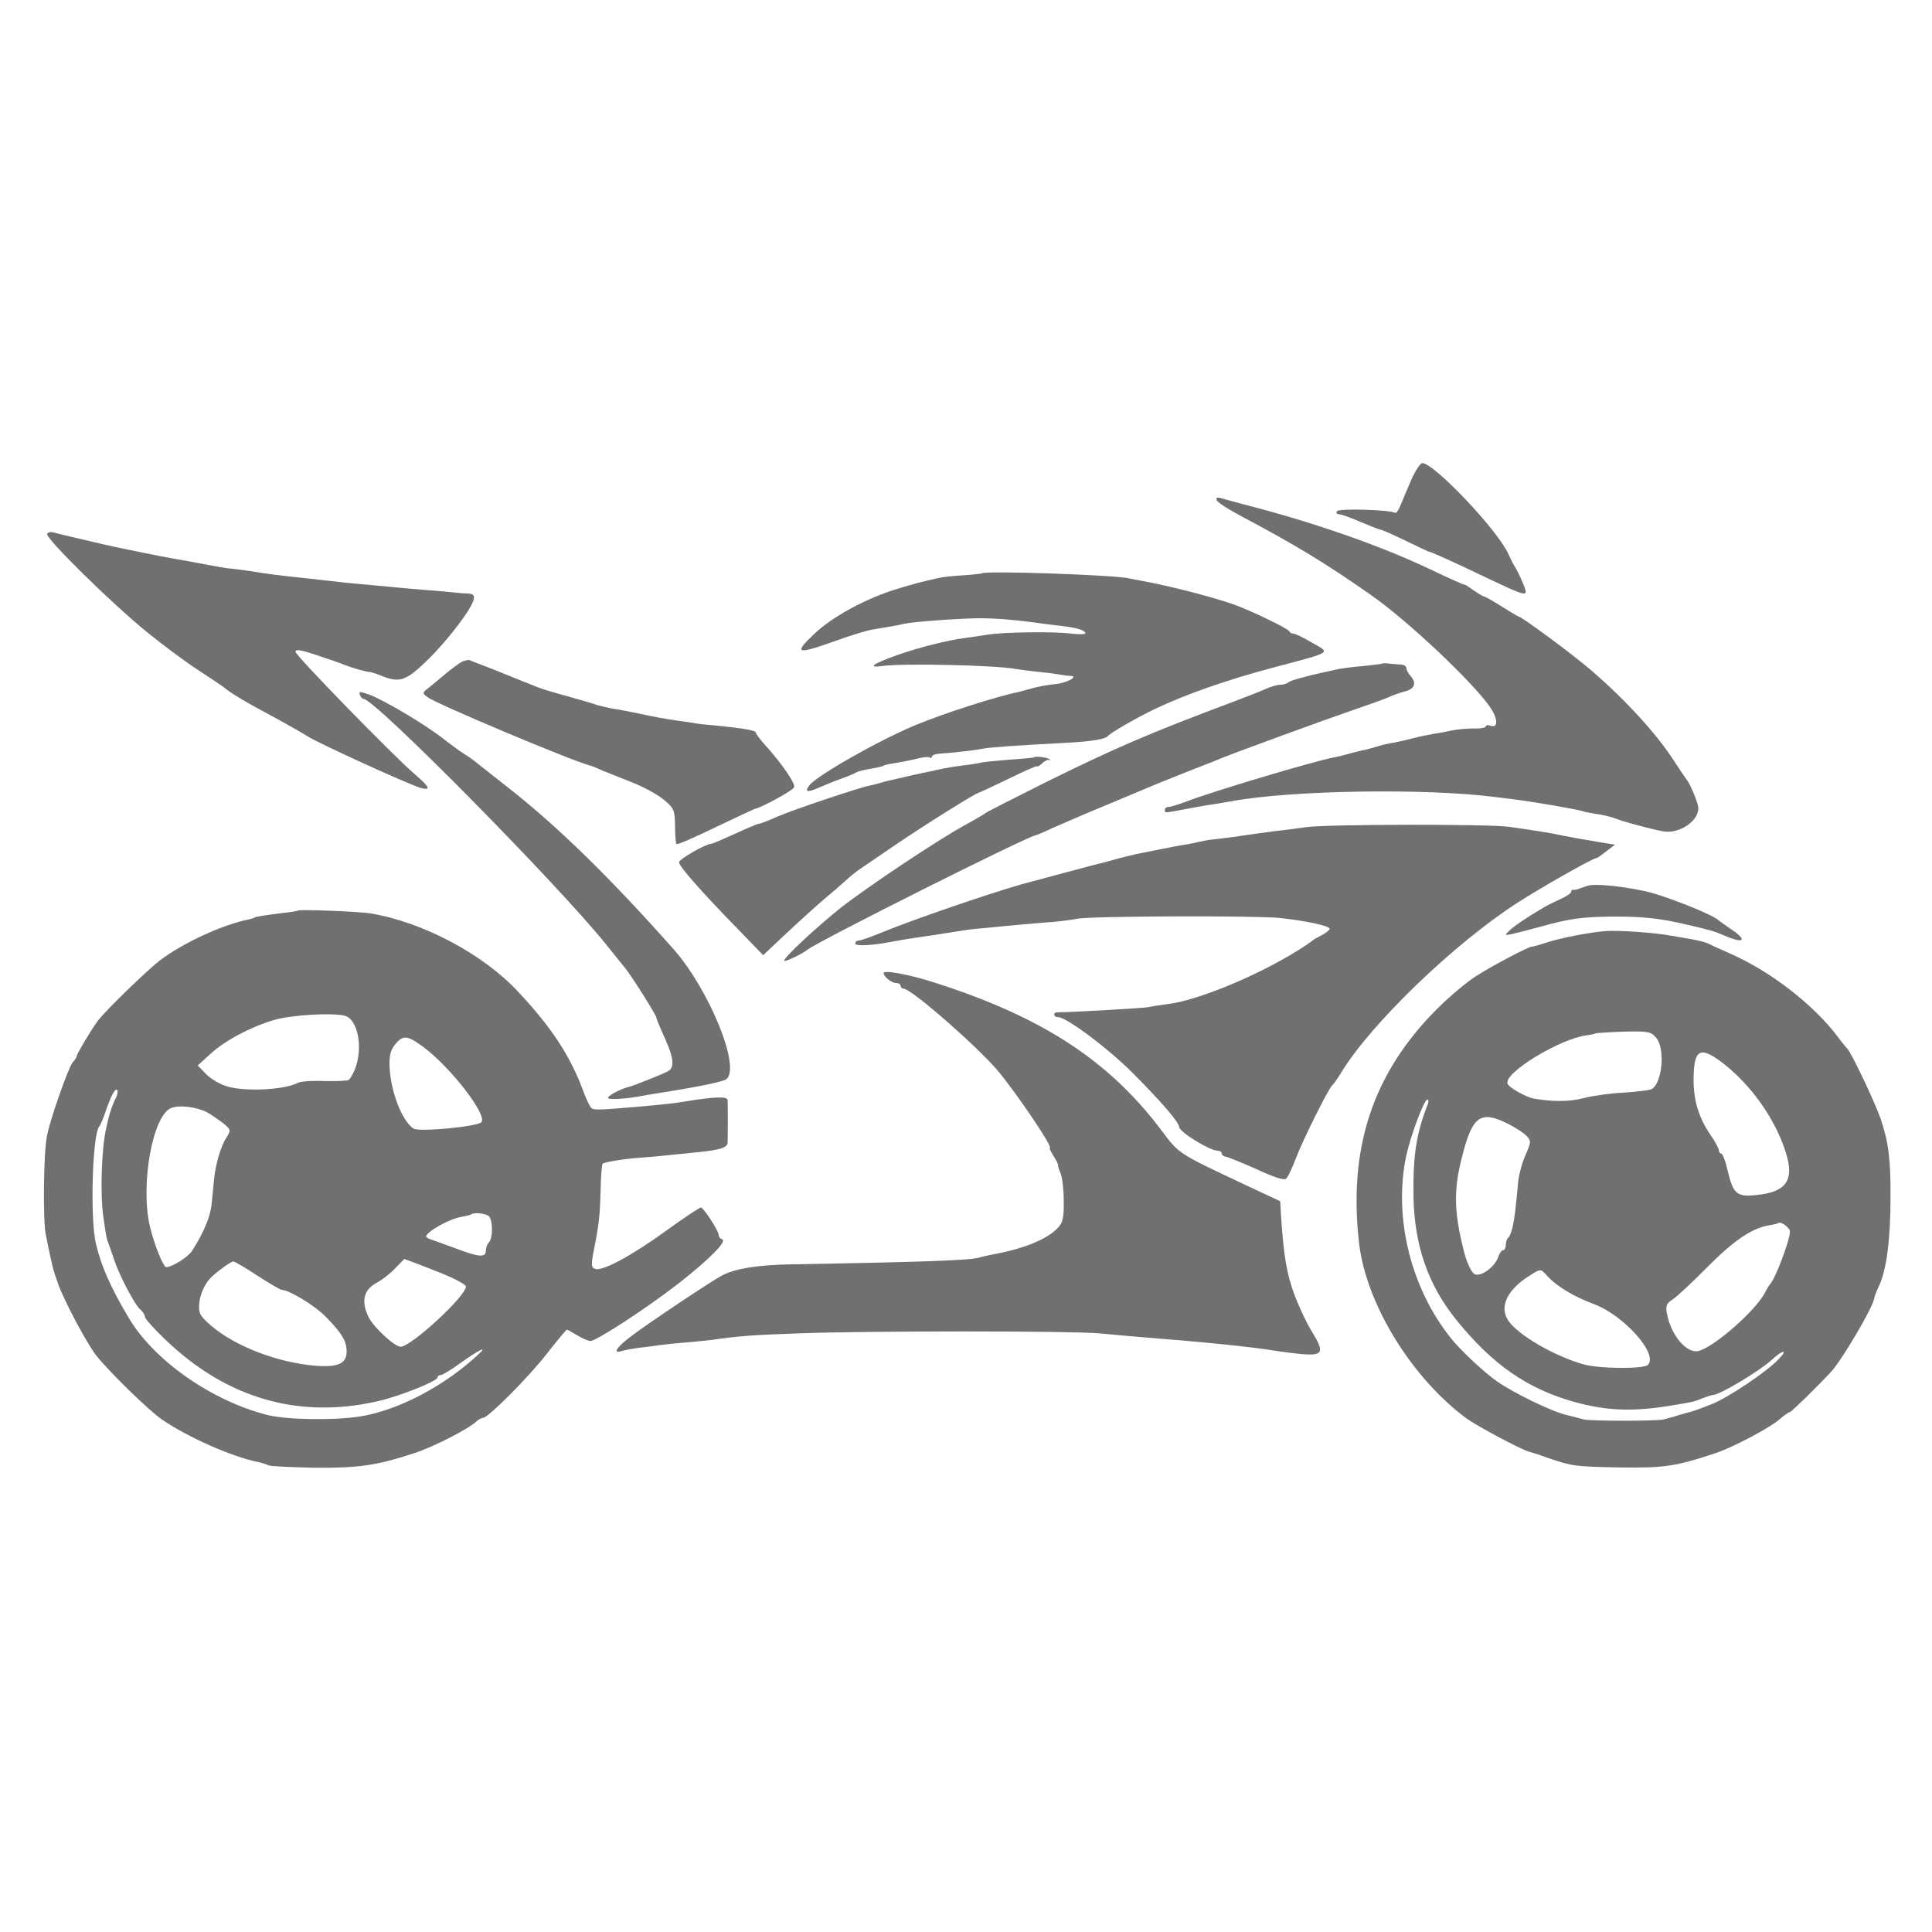 <?xml version="1.0" standalone="no"?>
<!DOCTYPE svg PUBLIC "-//W3C//DTD SVG 20010904//EN"
 "http://www.w3.org/TR/2001/REC-SVG-20010904/DTD/svg10.dtd">
<svg version="1.0" xmlns="http://www.w3.org/2000/svg"
 width="680pt" height="680pt" viewBox="0 0 680 680"
 preserveAspectRatio="xMidYMid meet">
<g transform="translate(0,680) scale(0.1,-0.1)"
fill="#707070" stroke="none">
<path d="M4968 5113 c-14 -32 -31 -73 -38 -90 -7 -18 -16 -31 -20 -28 -18 11
-198 16 -204 6 -4 -6 -1 -11 7 -11 8 0 41 -12 73 -26 33 -14 66 -27 75 -29 9
-2 49 -20 90 -40 41 -20 75 -36 76 -36 5 1 90 -37 206 -93 120 -57 137 -63
137 -48 0 10 -26 69 -41 92 -5 8 -13 25 -19 38 -35 82 -262 322 -304 322 -7 0
-24 -26 -38 -57z"/>
<path d="M4282 5040 c2 -7 37 -30 78 -52 203 -108 302 -168 465 -282 129 -90
357 -305 419 -394 29 -42 30 -77 1 -66 -8 3 -15 2 -15 -2 0 -5 -19 -9 -42 -8
-24 0 -59 -3 -78 -7 -19 -4 -48 -10 -65 -12 -16 -3 -48 -9 -70 -15 -22 -6 -53
-13 -70 -16 -16 -2 -45 -9 -63 -15 -18 -5 -36 -10 -40 -11 -4 0 -25 -5 -47
-11 -22 -6 -48 -13 -57 -14 -78 -15 -438 -123 -522 -156 -27 -10 -55 -19 -62
-19 -8 0 -14 -4 -14 -10 0 -12 -4 -12 61 0 30 6 70 13 89 16 19 3 58 9 85 14
211 39 683 46 925 15 19 -2 55 -7 80 -10 64 -8 223 -36 230 -40 3 -2 25 -6 49
-10 24 -3 55 -11 70 -17 28 -11 117 -35 164 -44 58 -11 131 39 124 87 -3 19
-29 82 -40 94 -4 6 -25 36 -45 67 -62 96 -171 215 -292 319 -62 54 -245 189
-255 189 -2 0 -29 16 -59 35 -30 19 -58 35 -61 35 -4 0 -21 10 -38 22 -18 13
-32 22 -32 20 0 -2 -56 23 -125 56 -169 80 -389 157 -615 217 -55 14 -108 29
-119 32 -12 3 -17 1 -14 -7z"/>
<path d="M166 4921 c-9 -13 229 -247 354 -348 58 -47 139 -107 180 -133 41
-27 80 -53 85 -57 33 -27 78 -53 190 -113 44 -24 91 -51 105 -60 33 -23 367
-175 403 -184 35 -8 29 4 -22 48 -77 66 -421 419 -421 432 0 10 19 7 78 -13
42 -14 86 -29 97 -34 26 -10 66 -22 85 -24 8 -1 27 -7 41 -13 66 -27 88 -19
166 57 71 70 156 181 161 214 2 12 -4 17 -20 18 -13 0 -36 2 -53 4 -16 2 -64
6 -105 9 -41 4 -95 8 -120 11 -25 2 -74 7 -110 10 -36 3 -78 8 -95 10 -16 2
-57 6 -90 10 -89 9 -134 15 -195 25 -30 4 -62 9 -70 9 -8 0 -49 7 -90 15 -41
8 -91 17 -110 20 -31 5 -209 41 -250 51 -8 2 -46 11 -85 20 -38 9 -77 18 -87
21 -9 3 -19 1 -22 -5z"/>
<path d="M3456 4782 c-2 -1 -32 -5 -67 -7 -35 -2 -73 -6 -84 -9 -63 -14 -86
-20 -145 -38 -112 -34 -230 -98 -295 -160 -73 -69 -62 -73 75 -24 52 19 111
37 130 40 66 11 95 16 115 21 34 7 187 18 260 19 64 0 134 -6 225 -19 19 -2
52 -7 73 -9 49 -6 77 -15 77 -25 0 -4 -24 -4 -52 -1 -57 8 -244 5 -293 -4 -16
-2 -50 -8 -75 -11 -72 -10 -159 -32 -240 -60 -88 -31 -110 -47 -54 -39 72 10
402 3 472 -11 13 -2 49 -7 80 -10 31 -3 66 -8 77 -10 11 -2 26 -4 34 -4 30 -2
-20 -27 -57 -29 -21 -2 -55 -8 -77 -14 -22 -6 -45 -12 -52 -14 -75 -15 -265
-76 -363 -117 -131 -55 -349 -179 -372 -212 -16 -22 -7 -25 30 -9 20 9 57 24
82 33 25 9 50 19 55 23 6 3 27 9 49 12 21 4 42 8 46 11 4 3 25 7 46 10 22 4
54 10 73 15 19 5 38 7 43 4 4 -3 8 -2 8 3 0 4 10 9 23 10 50 3 134 13 157 18
27 5 126 12 283 20 98 5 148 13 157 25 9 11 104 66 170 97 106 50 245 99 410
143 214 57 204 50 138 88 -30 18 -60 32 -66 32 -6 0 -12 3 -14 8 -4 10 -146
78 -200 96 -78 27 -223 64 -316 81 -15 3 -38 7 -52 10 -60 12 -505 27 -514 17z"/>
<path d="M1628 4472 c-9 -4 -38 -25 -64 -47 -26 -22 -54 -45 -63 -52 -14 -11
-14 -13 4 -27 32 -24 503 -222 570 -240 6 -1 26 -9 45 -18 19 -8 68 -27 108
-43 40 -16 89 -43 110 -61 35 -30 37 -35 38 -93 0 -34 3 -61 5 -62 8 -1 56 20
164 72 61 29 112 53 115 53 25 6 131 64 135 75 5 13 -40 80 -104 151 -17 19
-31 38 -31 42 0 7 -45 15 -138 24 -35 3 -73 7 -85 10 -12 2 -40 6 -62 9 -22 3
-74 12 -115 21 -41 9 -88 18 -105 20 -16 3 -41 9 -55 13 -14 5 -61 19 -105 31
-44 12 -91 26 -105 32 -14 6 -34 14 -45 18 -11 5 -58 23 -104 42 -47 18 -87
34 -90 35 -4 1 -13 -2 -23 -5z"/>
<path d="M4867 4465 c-1 -2 -31 -5 -67 -9 -36 -3 -74 -8 -85 -10 -100 -21
-172 -40 -179 -47 -6 -5 -19 -9 -29 -9 -10 0 -33 -6 -50 -14 -18 -8 -69 -28
-114 -45 -301 -113 -417 -163 -668 -287 -110 -55 -202 -102 -205 -105 -3 -3
-35 -22 -72 -42 -97 -53 -343 -217 -440 -293 -85 -68 -198 -173 -198 -185 0
-7 61 22 83 39 40 31 780 402 802 402 2 0 33 13 67 29 35 15 119 52 188 80 69
29 139 58 155 65 28 12 144 58 190 76 11 4 34 13 50 20 62 25 374 139 465 170
52 18 109 38 125 45 17 8 43 17 58 21 35 8 44 29 23 53 -9 10 -16 23 -16 29 0
7 -8 12 -17 13 -10 0 -28 2 -41 3 -12 2 -23 2 -25 1z"/>
<path d="M1267 4354 c3 -8 8 -14 13 -14 39 0 684 -653 854 -865 31 -38 60 -75
66 -82 21 -25 110 -166 110 -174 0 -5 14 -38 31 -75 31 -70 34 -102 9 -115
-19 -10 -121 -51 -135 -54 -30 -7 -75 -31 -75 -39 0 -8 67 -4 126 8 12 2 39 7
60 10 139 22 220 39 231 48 51 42 -62 317 -187 458 -222 250 -403 427 -574
562 -56 44 -109 86 -118 93 -9 8 -29 22 -45 32 -15 9 -48 34 -73 53 -60 48
-210 137 -260 155 -34 12 -38 12 -33 -1z"/>
<path d="M3638 4134 c-2 -1 -41 -5 -88 -8 -47 -4 -92 -8 -100 -11 -8 -2 -35
-6 -60 -9 -25 -3 -56 -8 -70 -11 -14 -3 -45 -10 -70 -15 -25 -5 -55 -12 -67
-15 -13 -3 -32 -7 -44 -10 -11 -2 -29 -7 -39 -10 -10 -3 -28 -8 -39 -10 -40
-8 -272 -86 -327 -110 -31 -14 -60 -25 -65 -25 -4 0 -42 -16 -83 -35 -42 -19
-79 -35 -83 -35 -19 0 -113 -54 -113 -65 0 -14 77 -102 210 -238 l86 -89 85
80 c46 43 107 98 134 121 28 23 61 52 74 64 13 12 34 29 46 37 12 8 70 48 129
88 100 68 282 182 291 182 2 0 49 22 105 49 55 27 100 47 100 44 0 -3 8 1 18
10 10 10 22 15 25 12 4 -3 5 -2 2 2 -6 7 -52 13 -57 7z"/>
<path d="M4600 3889 c-30 -4 -80 -11 -110 -14 -63 -8 -74 -10 -150 -21 -30 -4
-64 -8 -75 -9 -11 -1 -31 -5 -45 -8 -14 -4 -38 -8 -55 -11 -16 -2 -55 -10 -85
-16 -30 -6 -66 -13 -80 -16 -14 -3 -43 -10 -65 -16 -22 -6 -47 -13 -55 -15
-13 -2 -245 -65 -290 -77 -121 -35 -368 -120 -479 -165 -41 -17 -80 -31 -87
-31 -8 0 -14 -5 -14 -11 0 -10 62 -7 132 7 26 5 68 12 118 19 14 2 43 6 65 10
22 3 51 8 65 10 14 3 55 7 90 10 36 4 88 8 115 11 28 2 77 7 110 9 33 3 71 8
85 11 40 10 628 12 715 3 93 -10 175 -28 175 -38 0 -4 -12 -14 -27 -22 -16 -8
-30 -16 -33 -19 -3 -3 -27 -20 -55 -37 -141 -88 -352 -175 -455 -187 -25 -3
-56 -8 -69 -11 -19 -3 -247 -17 -318 -18 -18 0 -16 -17 1 -17 29 0 173 -107
261 -195 101 -101 164 -174 165 -191 0 -18 108 -84 135 -84 8 0 15 -4 15 -10
0 -5 6 -10 13 -11 6 0 55 -20 107 -43 62 -29 99 -41 106 -35 7 5 22 38 35 72
23 62 116 248 128 257 4 3 18 23 31 44 104 172 398 455 620 598 85 55 267 158
279 158 3 0 19 11 35 24 l30 23 -50 8 c-27 5 -56 10 -64 11 -8 1 -37 7 -65 12
-51 11 -96 18 -195 32 -70 10 -637 9 -710 -1z"/>
<path d="M5590 3683 c-8 -3 -22 -7 -30 -10 -8 -4 -18 -5 -22 -5 -5 1 -8 -2 -8
-7 0 -5 -17 -16 -37 -25 -21 -10 -47 -22 -58 -29 -66 -39 -102 -64 -120 -80
-20 -19 -20 -20 5 -15 14 3 59 15 101 26 103 29 147 35 259 36 105 0 163 -6
260 -29 85 -20 89 -21 132 -39 68 -29 79 -15 20 24 -20 14 -39 27 -42 30 -18
20 -198 91 -263 104 -85 18 -173 26 -197 19z"/>
<path d="M1048 3595 c-2 -2 -28 -6 -58 -9 -56 -7 -95 -13 -95 -16 0 -1 -7 -3
-15 -5 -96 -19 -233 -82 -317 -145 -45 -35 -190 -175 -218 -212 -19 -24 -75
-118 -75 -125 0 -3 -6 -14 -14 -22 -15 -17 -81 -204 -91 -261 -12 -62 -14
-293 -4 -345 23 -113 25 -122 44 -175 22 -61 100 -207 133 -250 45 -57 186
-195 233 -227 93 -63 247 -131 338 -149 14 -3 29 -8 35 -11 5 -4 79 -7 164 -9
157 -1 218 8 352 52 69 23 188 84 218 112 7 6 18 12 23 12 17 0 161 144 225
227 36 46 67 83 69 83 3 0 19 -9 37 -20 18 -11 39 -20 46 -20 21 0 200 117
308 201 113 88 174 151 156 157 -7 2 -12 8 -12 14 0 15 -53 97 -63 98 -5 0
-59 -36 -120 -80 -122 -89 -228 -146 -252 -136 -16 6 -16 12 2 101 12 65 15
99 17 177 1 48 4 89 7 92 6 6 75 17 129 21 42 3 95 8 210 20 76 8 100 16 101
33 1 26 1 135 0 150 -1 14 -47 12 -151 -5 -38 -6 -41 -7 -150 -17 -139 -12
-168 -14 -177 -7 -6 3 -20 33 -32 66 -45 120 -110 219 -226 343 -123 133 -335
246 -520 277 -41 7 -251 15 -257 10z m165 -370 c47 -12 66 -114 36 -189 -7
-17 -17 -34 -22 -37 -4 -3 -43 -5 -85 -4 -42 2 -84 -1 -93 -6 -47 -25 -185
-32 -249 -13 -25 7 -59 27 -75 44 l-29 30 43 39 c51 48 144 97 226 121 62 18
203 26 248 15z m277 -110 c96 -71 228 -242 204 -265 -17 -16 -222 -35 -239
-22 -41 28 -80 131 -84 218 -1 38 3 57 19 77 28 35 43 34 100 -8z m-1084 -183
c-12 -24 -23 -58 -32 -102 -17 -73 -22 -234 -10 -315 10 -71 12 -78 19 -95 3
-8 12 -33 19 -55 19 -56 73 -159 92 -174 9 -8 16 -19 16 -26 0 -6 33 -43 73
-81 216 -207 471 -280 750 -215 77 18 207 70 207 83 0 5 5 8 11 8 6 0 39 20
73 45 61 43 92 59 64 32 -120 -114 -287 -202 -424 -223 -94 -14 -257 -11 -324
6 -195 50 -396 190 -486 340 -65 109 -98 184 -117 265 -20 91 -12 378 12 410
5 5 13 26 20 45 20 60 35 89 43 84 4 -3 2 -17 -6 -32z m323 -47 c14 -8 39 -25
56 -38 28 -23 28 -25 13 -49 -20 -30 -38 -91 -44 -143 -2 -22 -6 -63 -9 -91
-4 -46 -29 -105 -70 -168 -14 -21 -70 -56 -90 -56 -10 0 -43 81 -58 146 -33
146 10 387 75 414 28 12 91 4 127 -15z m990 -364 c16 -11 17 -79 1 -95 -5 -5
-10 -18 -10 -28 0 -25 -24 -23 -106 8 -38 14 -77 28 -86 31 -10 3 -18 8 -18
11 0 16 83 63 124 69 17 3 33 7 35 9 8 7 46 4 60 -5z m-131 -217 c28 -13 52
-27 52 -32 0 -34 -193 -212 -230 -212 -21 0 -92 66 -111 101 -29 57 -20 98 25
123 19 10 49 33 66 51 l33 34 56 -21 c31 -12 80 -31 109 -44z m-682 6 c42 -27
81 -50 86 -50 25 0 116 -55 153 -93 59 -60 75 -87 75 -124 0 -42 -30 -56 -109
-50 -134 11 -283 68 -369 142 -38 33 -43 42 -41 74 2 34 20 74 43 96 23 22 69
55 77 55 5 0 43 -22 85 -50z"/>
<path d="M5650 3523 c-57 -5 -152 -23 -205 -40 -27 -9 -51 -15 -53 -15 -5 4
-144 -69 -199 -105 -31 -20 -91 -70 -133 -112 -229 -228 -316 -493 -276 -831
26 -211 184 -469 377 -612 37 -27 191 -109 219 -117 8 -2 40 -12 70 -23 84
-29 95 -30 255 -33 153 -2 194 4 335 51 61 21 189 88 224 119 16 14 32 25 36
25 5 0 103 96 146 143 40 45 144 222 150 255 1 8 9 28 17 45 27 56 41 166 41
312 1 133 -7 196 -35 278 -21 60 -105 237 -118 247 -3 3 -18 21 -32 40 -83
111 -232 227 -369 289 -41 18 -82 37 -90 41 -9 4 -36 11 -60 15 -25 4 -53 9
-64 11 -66 12 -184 20 -236 17z m177 -373 c37 -38 23 -172 -18 -185 -10 -3
-54 -8 -98 -11 -45 -2 -106 -11 -137 -19 -49 -13 -109 -13 -174 -2 -29 5 -89
39 -94 53 -14 37 182 157 278 170 16 2 30 5 32 7 2 1 46 4 98 6 84 2 96 0 113
-19z m228 -85 c110 -82 201 -213 235 -337 23 -86 -8 -124 -107 -134 -71 -8
-83 4 -103 89 -7 31 -17 57 -22 57 -4 0 -8 5 -8 11 0 6 -13 31 -30 55 -43 64
-61 125 -59 205 2 94 23 106 94 54z m-1030 -152 c-40 -103 -52 -178 -50 -324
3 -172 51 -312 152 -436 126 -156 249 -241 413 -287 119 -33 213 -36 360 -10
19 3 42 7 50 9 8 1 28 7 43 14 16 6 32 11 36 11 23 0 165 85 206 123 40 37 60
39 25 3 -40 -43 -177 -135 -235 -158 -37 -15 -77 -29 -82 -29 -2 0 -17 -5 -35
-10 -18 -6 -42 -12 -53 -15 -28 -6 -255 -6 -280 0 -11 3 -39 10 -62 16 -52 12
-185 77 -244 118 -42 29 -126 107 -159 148 -144 177 -206 428 -161 644 15 70
63 200 75 200 4 0 5 -8 1 -17z m282 -68 c28 -14 58 -34 67 -44 15 -17 15 -21
-4 -65 -12 -25 -23 -67 -26 -91 -10 -105 -13 -132 -20 -163 -4 -18 -11 -35
-15 -38 -5 -3 -9 -14 -9 -25 0 -10 -4 -19 -9 -19 -5 0 -13 -10 -17 -22 -11
-37 -64 -75 -85 -62 -10 6 -26 40 -35 74 -36 140 -39 218 -9 335 37 148 65
168 162 120z m993 -380 c0 -30 -52 -167 -70 -185 -3 -3 -11 -16 -18 -30 -33
-63 -178 -191 -234 -205 -41 -10 -97 55 -111 132 -5 28 -2 35 21 50 15 10 71
62 124 116 95 95 156 135 218 145 13 2 26 5 29 7 8 8 41 -16 41 -30z m-854
-156 c32 -36 96 -74 164 -99 105 -39 228 -176 190 -214 -15 -15 -176 -14 -230
3 -103 30 -224 101 -260 151 -35 49 -6 111 75 161 37 24 38 24 61 -2z"/>
<path d="M3110 3375 c0 -12 28 -35 44 -35 9 0 16 -4 16 -10 0 -5 5 -10 11 -10
27 0 264 -208 333 -291 67 -81 194 -269 181 -269 -3 0 3 -12 12 -27 10 -15 17
-30 17 -33 -1 -3 3 -16 9 -30 6 -14 11 -57 11 -96 1 -58 -3 -76 -19 -94 -37
-41 -122 -76 -235 -96 -14 -3 -33 -7 -42 -10 -35 -10 -194 -16 -662 -24 -119
-2 -200 -15 -246 -40 -33 -17 -251 -162 -317 -212 -53 -39 -69 -65 -34 -53 10
3 36 8 57 11 22 2 57 7 79 10 22 3 63 7 90 9 28 2 68 7 90 9 98 14 140 17 305
23 230 9 964 9 1060 0 41 -4 107 -10 145 -13 241 -19 395 -35 485 -50 14 -2
51 -7 83 -10 73 -6 79 6 37 75 -18 28 -45 85 -61 126 -30 78 -41 141 -51 298
l-2 39 -126 59 c-236 111 -230 108 -291 189 -186 248 -423 402 -804 523 -85
27 -175 44 -175 32z"/>
</g>
</svg>
